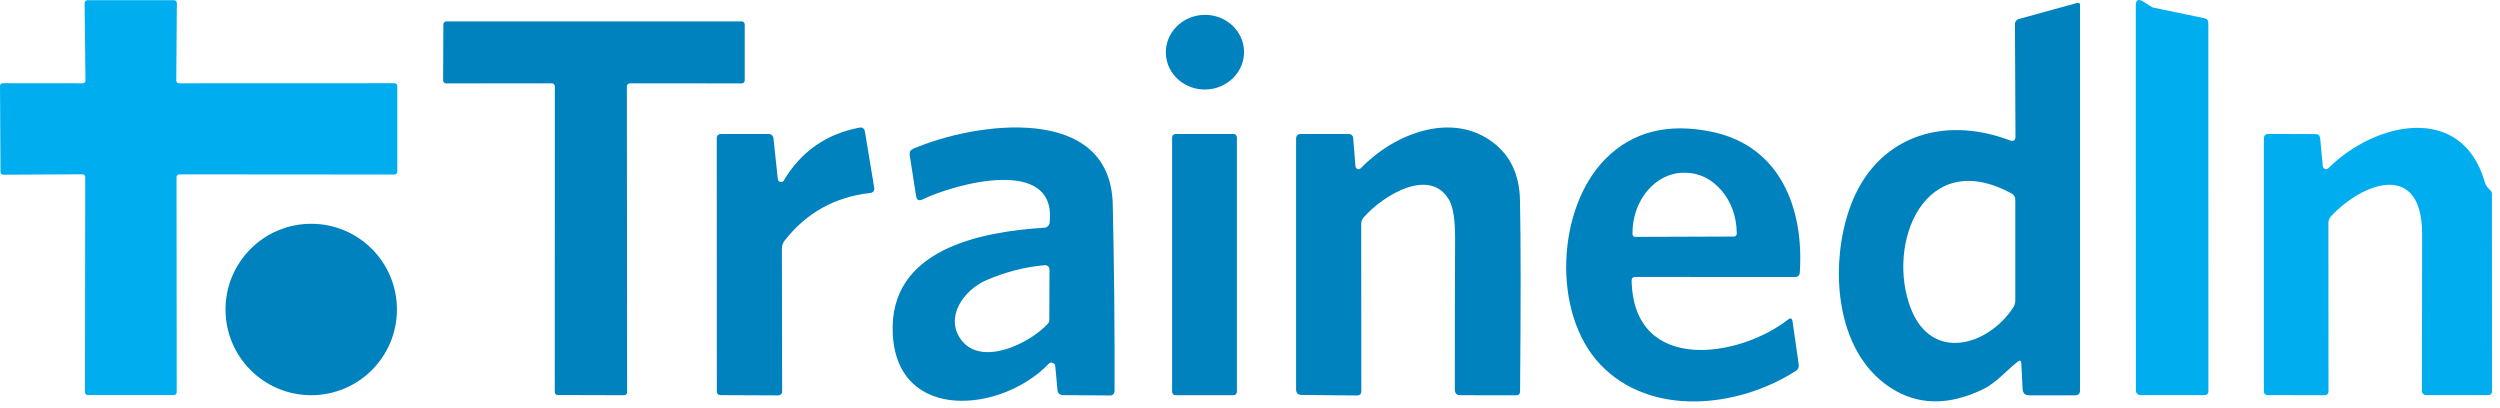<?xml version="1.0" encoding="UTF-8" standalone="no"?>
<svg xmlns="http://www.w3.org/2000/svg" xmlns:xlink="http://www.w3.org/1999/xlink" xmlns:serif="http://www.serif.com/" width="100%" height="100%" viewBox="0 0 294 48" version="1.1" xml:space="preserve" style="fill-rule:evenodd;clip-rule:evenodd;stroke-linejoin:round;stroke-miterlimit:2;">
  <g>
    <path d="M10.05,9.477l-0.1,-9.13c-0,-0.176 0.144,-0.32 0.32,-0.32l10.21,-0c0.176,-0 0.32,0.144 0.32,0.32l-0.07,9.13c-0,0.175 0.144,0.32 0.32,0.32l25.35,-0.01c0.176,-0 0.32,0.144 0.32,0.32l-0,10.1c0,0.175 -0.144,0.32 -0.32,0.32l-25.32,-0.02c-0.176,-0 -0.32,0.144 -0.32,0.32l0.02,25.31c-0,0.175 -0.144,0.32 -0.32,0.32l-10.15,-0c-0.176,-0 -0.32,-0.145 -0.32,-0.32l0.03,-25.32c-0,-0.176 -0.144,-0.32 -0.32,-0.32l-9.32,0.05c-0.176,-0 -0.32,-0.145 -0.32,-0.32l-0.06,-10.12c-0,-0.176 0.144,-0.32 0.32,-0.32l9.41,0.01c0.176,-0 0.32,-0.145 0.32,-0.32Z" style="fill:#00aeef;fill-rule:nonzero;"></path>
    <path d="M237.26,42.547c-1.34,1.08 -2.57,2.51 -4.02,3.21c-4.093,1.993 -7.757,1.923 -10.99,-0.21c-6.5,-4.28 -7.12,-14.41 -4.68,-21.19c2.96,-8.2 10.76,-10.87 18.77,-7.86c0.46,0.173 0.687,0.017 0.68,-0.47l-0.06,-13.21c-0.001,-0.27 0.18,-0.508 0.44,-0.58l6.87,-1.89c0.227,-0.067 0.34,0.02 0.34,0.26l0,45.31c0,0.38 -0.19,0.57 -0.57,0.57l-5.41,-0c-0.493,-0 -0.75,-0.247 -0.77,-0.74l-0.15,-2.99c-0.013,-0.367 -0.163,-0.437 -0.45,-0.21Zm-12.53,-6.23c2.45,6.26 9.02,4.38 12,-0.11c0.18,-0.267 0.27,-0.563 0.27,-0.89l0,-11.83c0,-0.32 -0.14,-0.56 -0.42,-0.72c-10.25,-5.62 -14.85,5.9 -11.85,13.55Z" style="fill:#0082be;fill-rule:nonzero;"></path>
    <path d="M253.24,0.897l6.01,1.25c0.3,0.067 0.45,0.253 0.45,0.56l0.01,43.34c0,0.23 -0.194,0.42 -0.43,0.42l-7.57,-0c-0.291,-0 -0.53,-0.239 -0.53,-0.53l-0.01,-45.27c0,-0.68 0.29,-0.84 0.87,-0.48l1.01,0.63c0.059,0.04 0.124,0.067 0.19,0.08Z" style="fill:#00aeef;fill-rule:nonzero;"></path>
    <path d="M141.554,1.749c2.538,-0.084 4.663,1.814 4.743,4.235c0.081,2.422 -1.914,4.456 -4.451,4.541c-2.538,0.084 -4.663,-1.814 -4.743,-4.236c-0.081,-2.421 1.914,-4.455 4.451,-4.54Z" style="fill:#0082be;"></path>
    <path d="M73.72,10.147l0.03,35.98c0,0.192 -0.158,0.35 -0.35,0.35l-7.81,-0.02c-0.192,-0 -0.35,-0.158 -0.35,-0.35l0.01,-35.96c-0,-0.192 -0.158,-0.35 -0.35,-0.35l-12.44,0.01c-0.192,-0 -0.35,-0.158 -0.35,-0.35l0.03,-6.59c-0,-0.192 0.158,-0.35 0.35,-0.35l34.74,-0c0.192,-0 0.35,0.158 0.35,0.35l-0,6.59c-0,0.192 -0.158,0.35 -0.35,0.35l-13.16,-0.01c-0.192,-0 -0.35,0.158 -0.35,0.35Z" style="fill:#0082be;fill-rule:nonzero;"></path>
    <path d="M91.47,21.067c0.018,0.194 0.183,0.344 0.378,0.344c0.138,0 0.265,-0.074 0.332,-0.194c2.013,-3.38 4.96,-5.447 8.84,-6.2c0.4,-0.08 0.633,0.083 0.7,0.49l1.08,6.53c0.067,0.393 -0.097,0.613 -0.49,0.66c-4.14,0.467 -7.483,2.33 -10.03,5.59c-0.227,0.287 -0.337,0.613 -0.33,0.98l0.03,16.78c0,0.002 0,0.003 0,0.005c0.003,0.242 -0.198,0.442 -0.445,0.445c-0.002,-0 -0.003,-0 -0.005,-0l-6.76,-0.03c-0.313,-0 -0.47,-0.157 -0.47,-0.47l-0.01,-29.73c-0,-0.34 0.173,-0.51 0.52,-0.51l5.54,-0c0.38,-0 0.587,0.19 0.62,0.57l0.5,4.74Z" style="fill:#0082be;fill-rule:nonzero;"></path>
    <path d="M123.33,42.777c-5.47,5.74 -17.82,6.97 -18.34,-3.5c-0.5,-9.98 10.33,-12.03 17.85,-12.5c0.302,-0.025 0.549,-0.254 0.59,-0.55c0.96,-8.05 -11.35,-4.53 -14.92,-2.78c-0.447,0.213 -0.707,0.077 -0.78,-0.41l-0.75,-4.8c-0.053,-0.353 0.083,-0.6 0.41,-0.74c7.28,-3.14 23.2,-5.41 23.47,6.53c0.167,7.327 0.237,14.657 0.21,21.99c-0.006,0.274 -0.231,0.495 -0.5,0.49l-5.6,-0.04c-0.317,0.001 -0.584,-0.249 -0.61,-0.57l-0.26,-2.85c-0.023,-0.229 -0.218,-0.406 -0.448,-0.406c-0.121,0 -0.237,0.049 -0.322,0.136Zm-7.33,-9.83c-2.64,1.14 -4.98,4.35 -2.94,7.05c2.37,3.12 7.98,0.44 10.17,-1.93c0.11,-0.122 0.17,-0.283 0.17,-0.45l0.02,-5.93c0,-0.001 0,-0.001 0,-0.002c0,-0.274 -0.226,-0.5 -0.5,-0.5c-0.013,0 -0.027,0.001 -0.04,0.002c-2.28,0.187 -4.573,0.773 -6.88,1.76Z" style="fill:#0082be;fill-rule:nonzero;"></path>
    <path d="M160.04,19.777c3.87,-4.03 10.69,-6.75 15.57,-3c2.033,1.553 3.08,3.803 3.14,6.75c0.1,4.813 0.103,12.317 0.01,22.51c-0.007,0.3 -0.16,0.45 -0.46,0.45l-6.56,-0.01c-0.433,-0 -0.65,-0.217 -0.65,-0.65c-0.007,-5.893 0.003,-11.81 0.03,-17.75c0.007,-2.18 -0.217,-3.68 -0.67,-4.5c-2.2,-3.98 -7.74,-0.69 -10.09,2c-0.187,0.213 -0.28,0.463 -0.28,0.75l0.01,19.67c0,0.34 -0.17,0.51 -0.51,0.51l-6.51,-0.06c-0.433,-0.007 -0.65,-0.227 -0.65,-0.66l0,-29.45c0,-0.387 0.19,-0.58 0.57,-0.58l5.58,-0c0.353,-0 0.543,0.177 0.57,0.53l0.26,3.26c0.012,0.194 0.175,0.348 0.369,0.348c0.103,-0 0.201,-0.043 0.271,-0.118Z" style="fill:#0082be;fill-rule:nonzero;"></path>
    <path d="M191.88,33.017c0.24,10.99 12.61,9.08 18.4,4.56c0.293,-0.227 0.467,-0.157 0.52,0.21l0.73,5.08c0.047,0.32 -0.067,0.57 -0.34,0.75c-6.79,4.36 -17.09,5.47 -23,-0.76c-5.73,-6.04 -5.15,-18.45 0.68,-24.24c3.147,-3.133 7.277,-4.177 12.39,-3.13c8.13,1.66 10.89,9.06 10.4,16.53c-0.02,0.373 -0.22,0.56 -0.6,0.56l-18.74,-0.01c-0.3,-0 -0.447,0.15 -0.44,0.45Zm0.42,-5.16l11.62,-0.04c0.176,-0 0.32,-0.145 0.32,-0.32l0,-0.1c-0.013,-3.893 -2.743,-7.089 -6.05,-7.08l-0.2,-0c-0.002,-0 -0.003,-0 -0.005,-0c-3.307,0.011 -6.018,3.225 -6.005,7.12l0,0.1c0,0.175 0.144,0.32 0.32,0.32Z" style="fill:#0082be;fill-rule:nonzero;"></path>
    <path d="M273.82,19.777c5.45,-5.43 15.66,-7.74 18.38,1.6c0.08,0.267 0.187,0.48 0.32,0.64c0.107,0.127 0.22,0.243 0.34,0.35c0.127,0.127 0.19,0.277 0.19,0.45l0.01,23.18c0,0.313 -0.16,0.47 -0.48,0.47l-7.29,-0c-0.258,-0 -0.47,-0.212 -0.47,-0.47c0.013,-6.14 0.02,-12.297 0.02,-18.47c0,-8.6 -6.91,-6.15 -10.7,-2.11c-0.213,0.227 -0.32,0.497 -0.32,0.81l0.01,19.76c0,0.327 -0.163,0.49 -0.49,0.49l-6.61,-0.01c-0.333,-0 -0.5,-0.167 -0.5,-0.5l0,-29.66c0,-0.367 0.18,-0.55 0.54,-0.55l5.53,0.01c0.333,-0 0.517,0.167 0.55,0.5l0.31,3.28c0.003,0.046 0.015,0.09 0.035,0.132c0.09,0.188 0.323,0.267 0.516,0.175c0.04,-0.02 0.077,-0.046 0.109,-0.077Z" style="fill:#00aeef;fill-rule:nonzero;"></path>
    <path d="M145.46,16.157c0,-0.221 -0.179,-0.4 -0.4,-0.4l-6.82,-0c-0.221,-0 -0.4,0.179 -0.4,0.4l0,29.92c0,0.221 0.179,0.4 0.4,0.4l6.82,-0c0.221,-0 0.4,-0.179 0.4,-0.4l0,-29.92Z" style="fill:#0082be;"></path>
    <circle cx="36.6" cy="36.397" r="10.08" style="fill:#0082be;"></circle>
  </g>
</svg>
